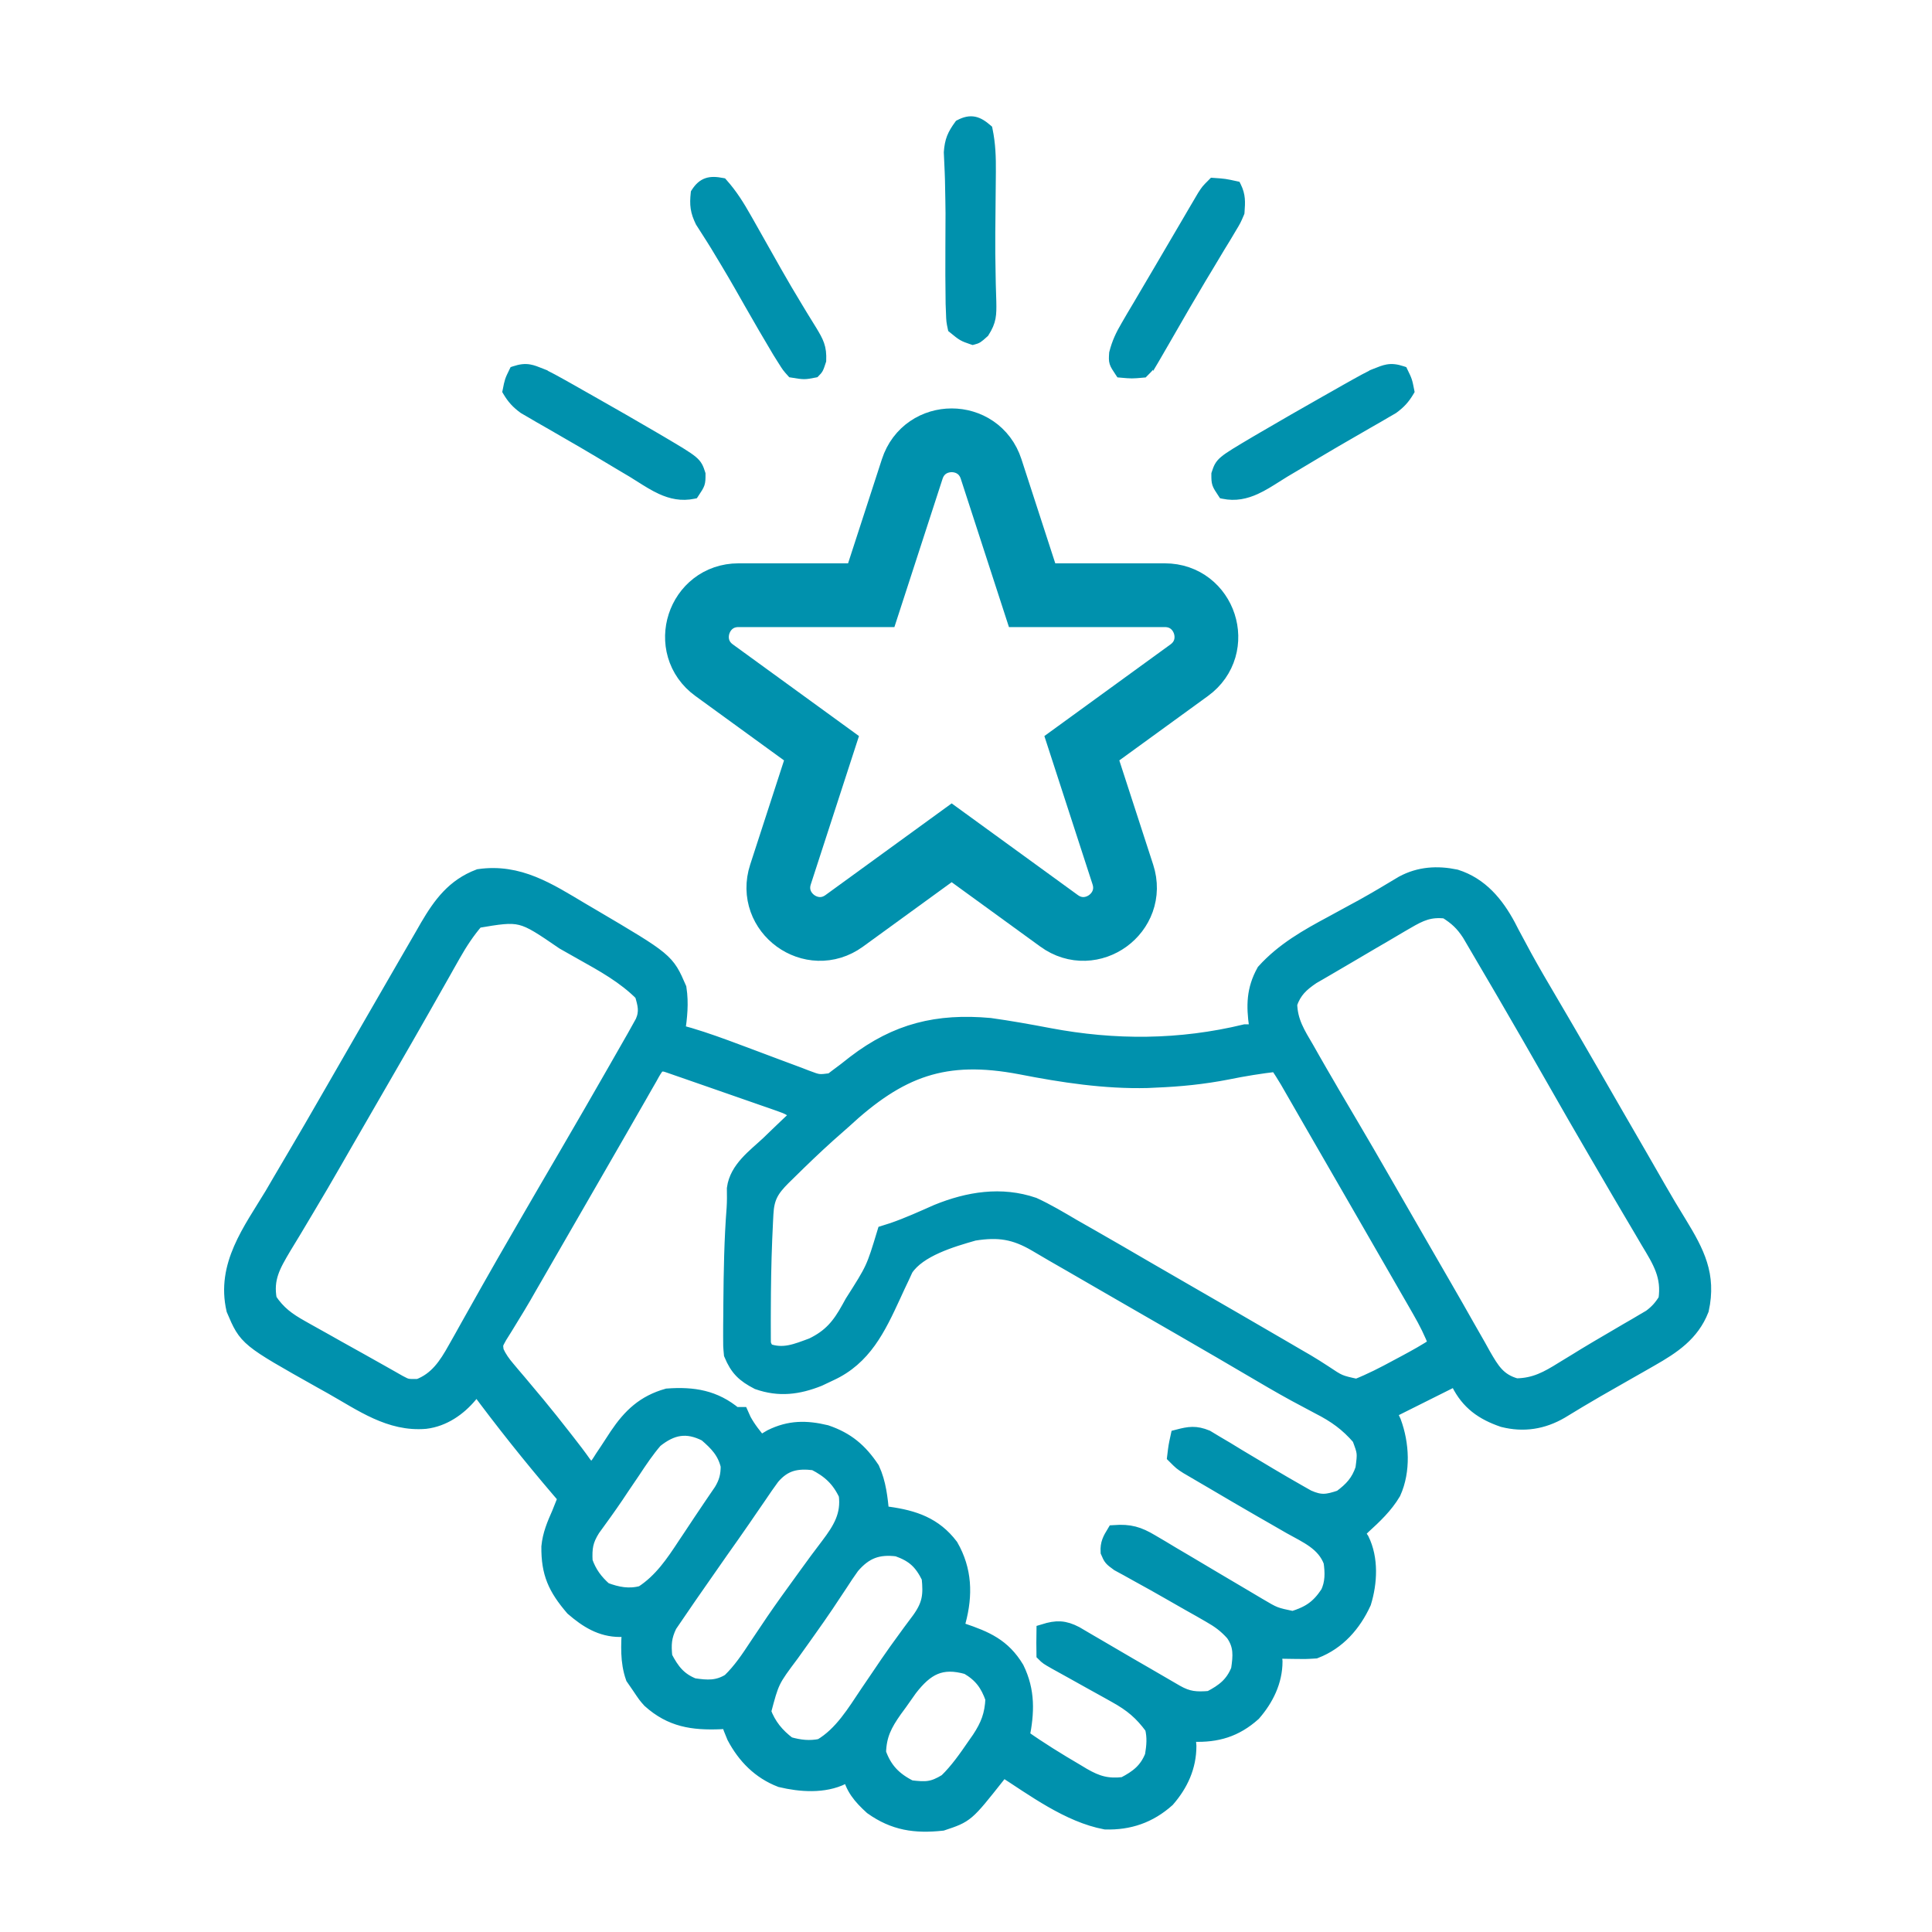 <?xml version="1.0" encoding="UTF-8"?>
<svg xmlns="http://www.w3.org/2000/svg" width="100" height="100" viewBox="0 0 100 100" fill="none">
  <mask id="path-1-outside-1_3289_18251" maskUnits="userSpaceOnUse" x="11" y="44.291" width="78" height="51" fill="black">
    <rect fill="white" x="11" y="44.291" width="78" height="51"></rect>
    <path d="M30.099 47.115C30.265 47.213 30.432 47.31 30.603 47.411C34.506 49.712 34.506 49.712 35.134 51.16C35.253 51.941 35.171 52.641 35.062 53.419C35.272 53.477 35.481 53.536 35.698 53.596C36.529 53.845 37.339 54.139 38.151 54.444C38.279 54.492 38.408 54.539 38.541 54.589C39.08 54.79 39.619 54.991 40.157 55.196C40.554 55.346 40.951 55.493 41.349 55.64C41.47 55.688 41.592 55.735 41.717 55.783C42.368 56.029 42.368 56.029 43.04 55.942C43.131 55.872 43.222 55.802 43.316 55.73C43.461 55.622 43.606 55.513 43.755 55.402C43.917 55.275 44.078 55.149 44.244 55.018C46.418 53.355 48.526 52.846 51.239 53.089C52.26 53.232 53.274 53.413 54.286 53.606C57.694 54.252 61.071 54.234 64.446 53.419C64.664 53.419 64.882 53.419 65.106 53.419C65.08 53.266 65.08 53.266 65.052 53.11C64.903 52.054 64.912 51.228 65.436 50.282C66.429 49.184 67.663 48.487 68.954 47.796C69.305 47.605 69.655 47.414 70.005 47.223C70.262 47.083 70.262 47.083 70.525 46.941C71.228 46.551 71.918 46.139 72.606 45.724C73.473 45.257 74.39 45.201 75.349 45.4C76.628 45.805 77.441 46.785 78.058 47.937C78.118 48.054 78.178 48.171 78.24 48.291C78.382 48.556 78.524 48.821 78.667 49.085C78.743 49.225 78.818 49.366 78.896 49.511C79.328 50.3 79.786 51.075 80.242 51.851C80.44 52.19 80.639 52.529 80.838 52.868C80.938 53.04 81.039 53.212 81.142 53.389C81.971 54.809 82.789 56.234 83.609 57.659C84.037 58.401 84.467 59.142 84.896 59.884C85.208 60.424 85.518 60.964 85.827 61.505C86.183 62.126 86.547 62.739 86.924 63.347C87.823 64.823 88.445 66.003 88.052 67.781C87.562 69.034 86.578 69.684 85.44 70.333C85.256 70.438 85.073 70.543 84.883 70.652C84.691 70.761 84.499 70.87 84.307 70.979C83.931 71.194 83.556 71.408 83.18 71.623C82.999 71.726 82.819 71.829 82.632 71.936C82.014 72.293 81.402 72.661 80.793 73.034C79.847 73.584 78.86 73.739 77.798 73.47C76.747 73.108 76.014 72.594 75.506 71.578C75.506 71.469 75.506 71.36 75.506 71.247C75.327 71.337 75.148 71.427 74.963 71.519C73.933 72.034 72.904 72.549 71.874 73.063C71.956 73.237 72.038 73.411 72.122 73.59C72.546 74.732 72.62 76.125 72.112 77.252C71.705 77.94 71.14 78.472 70.554 79.006C70.445 79.115 70.336 79.224 70.224 79.336C70.305 79.455 70.387 79.575 70.471 79.697C70.956 80.683 70.89 81.917 70.574 82.944C70.058 84.069 69.252 84.991 68.078 85.444C67.543 85.476 67.543 85.476 66.963 85.465C66.77 85.462 66.577 85.459 66.378 85.456C66.23 85.452 66.083 85.448 65.931 85.444C65.948 85.628 65.966 85.812 65.983 86.001C65.981 87.017 65.531 87.925 64.871 88.686C63.934 89.523 62.98 89.796 61.759 89.754C61.618 89.745 61.618 89.745 61.474 89.736C61.491 89.947 61.508 90.158 61.526 90.376C61.524 91.437 61.108 92.344 60.414 93.143C59.491 93.969 58.44 94.329 57.218 94.293C55.314 93.935 53.504 92.585 51.9 91.552C51.806 91.674 51.712 91.795 51.615 91.92C50.017 93.941 50.017 93.941 48.763 94.358C47.373 94.507 46.284 94.352 45.132 93.533C44.537 92.99 44.132 92.519 43.976 91.717C43.857 91.799 43.738 91.881 43.615 91.965C42.649 92.443 41.433 92.354 40.411 92.11C39.327 91.692 38.558 90.911 38.017 89.889C37.901 89.623 37.8 89.35 37.703 89.076C37.567 89.085 37.431 89.095 37.292 89.105C35.852 89.163 34.738 88.998 33.639 88.01C33.421 87.766 33.421 87.766 33.081 87.26C32.982 87.117 32.883 86.974 32.782 86.827C32.487 85.988 32.547 85.168 32.586 84.289C32.422 84.302 32.259 84.316 32.09 84.33C31.113 84.328 30.378 83.86 29.655 83.236C28.756 82.187 28.408 81.418 28.421 80.058C28.481 79.436 28.703 78.912 28.954 78.346C29.065 78.071 29.175 77.796 29.284 77.52C29.174 77.392 29.064 77.264 28.951 77.132C27.457 75.385 26.029 73.591 24.662 71.743C24.549 71.892 24.437 72.042 24.321 72.197C23.739 72.897 22.944 73.447 22.021 73.558C20.181 73.715 18.727 72.652 17.171 71.774C16.909 71.627 16.909 71.627 16.641 71.478C12.762 69.299 12.762 69.299 12.116 67.781C11.589 65.492 12.967 63.709 14.097 61.838C14.235 61.603 14.372 61.368 14.509 61.132C14.769 60.685 15.031 60.241 15.295 59.797C15.85 58.862 16.392 57.92 16.934 56.978C17.039 56.796 17.144 56.614 17.253 56.426C17.788 55.497 18.323 54.567 18.858 53.638C19.37 52.747 19.884 51.857 20.399 50.968C20.601 50.619 20.802 50.27 21.004 49.92C21.293 49.418 21.584 48.916 21.876 48.415C21.962 48.265 22.048 48.115 22.136 47.961C22.81 46.811 23.501 45.873 24.796 45.382C26.851 45.088 28.382 46.092 30.099 47.115ZM24.662 47.641C24.183 48.197 23.806 48.77 23.446 49.407C23.342 49.591 23.238 49.775 23.13 49.964C23.076 50.061 23.021 50.158 22.965 50.259C22.731 50.673 22.496 51.087 22.261 51.501C22.14 51.715 22.018 51.929 21.897 52.143C21.308 53.184 20.71 54.22 20.112 55.255C20.011 55.431 19.909 55.606 19.805 55.787C19.6 56.141 19.396 56.496 19.191 56.85C18.882 57.384 18.574 57.918 18.266 58.453C18.163 58.63 18.061 58.807 17.955 58.99C17.75 59.346 17.546 59.701 17.342 60.057C16.861 60.893 16.378 61.727 15.88 62.554C15.646 62.943 15.415 63.333 15.183 63.723C15.02 63.997 14.853 64.269 14.686 64.541C14.121 65.496 13.725 66.168 13.932 67.286C14.392 67.976 14.885 68.332 15.604 68.734C15.701 68.79 15.799 68.845 15.899 68.901C16.209 69.076 16.52 69.249 16.831 69.421C17.035 69.536 17.24 69.651 17.444 69.767C17.843 69.991 18.243 70.215 18.644 70.436C19.012 70.64 19.38 70.847 19.746 71.055C19.906 71.145 20.066 71.236 20.231 71.329C20.371 71.408 20.51 71.488 20.654 71.57C21.058 71.784 21.058 71.784 21.67 71.774C22.617 71.414 23.102 70.671 23.582 69.811C23.738 69.536 23.738 69.536 23.897 69.254C24.007 69.055 24.118 68.857 24.229 68.658C24.345 68.45 24.462 68.243 24.579 68.036C24.82 67.61 25.06 67.183 25.299 66.756C25.829 65.814 26.37 64.878 26.911 63.943C27.013 63.766 27.115 63.59 27.22 63.408C27.901 62.229 28.587 61.053 29.274 59.878C30.152 58.376 31.02 56.869 31.884 55.359C31.942 55.258 32 55.156 32.059 55.052C32.224 54.765 32.388 54.478 32.552 54.19C32.646 54.025 32.74 53.86 32.838 53.69C32.918 53.546 32.998 53.402 33.081 53.254C33.179 53.079 33.179 53.079 33.278 52.9C33.513 52.357 33.409 51.995 33.246 51.438C32.33 50.514 31.227 49.911 30.101 49.281C29.79 49.107 29.48 48.931 29.171 48.755C26.976 47.25 26.976 47.25 24.662 47.641ZM72.805 47.689C72.708 47.745 72.611 47.801 72.511 47.859C72.201 48.039 71.893 48.222 71.585 48.405C71.381 48.524 71.177 48.643 70.973 48.761C70.576 48.993 70.179 49.226 69.784 49.461C69.438 49.666 69.09 49.87 68.741 50.072C68.596 50.156 68.451 50.24 68.302 50.328C68.115 50.435 68.115 50.435 67.925 50.545C67.34 50.942 66.978 51.277 66.743 51.95C66.763 52.889 67.166 53.509 67.634 54.306C67.725 54.468 67.817 54.629 67.911 54.795C68.183 55.274 68.46 55.75 68.738 56.225C68.809 56.349 68.881 56.472 68.954 56.599C69.278 57.156 69.606 57.712 69.936 58.266C70.491 59.201 71.032 60.143 71.575 61.085C71.733 61.358 71.733 61.358 71.893 61.637C72.429 62.566 72.964 63.496 73.499 64.426C73.91 65.142 74.324 65.857 74.738 66.572C75.143 67.27 75.542 67.972 75.939 68.675C76.128 69.006 76.317 69.338 76.507 69.669C76.591 69.821 76.676 69.974 76.763 70.131C77.22 70.923 77.549 71.488 78.477 71.743C79.452 71.73 80.101 71.367 80.902 70.866C81.147 70.716 81.392 70.567 81.638 70.418C81.767 70.338 81.895 70.259 82.028 70.177C82.462 69.913 82.9 69.656 83.339 69.4C83.637 69.225 83.936 69.05 84.234 68.874C84.377 68.792 84.519 68.71 84.666 68.625C84.799 68.546 84.932 68.467 85.069 68.386C85.187 68.317 85.305 68.248 85.426 68.177C85.785 67.913 86.001 67.663 86.236 67.286C86.423 66.042 85.939 65.277 85.308 64.232C85.211 64.066 85.114 63.901 85.014 63.73C84.81 63.382 84.605 63.034 84.398 62.687C84.01 62.034 83.629 61.378 83.247 60.722C83.058 60.397 82.868 60.072 82.678 59.747C81.929 58.468 81.192 57.183 80.458 55.895C79.605 54.399 78.747 52.905 77.879 51.417C77.741 51.181 77.741 51.181 77.601 50.941C77.344 50.501 77.085 50.061 76.827 49.622C76.738 49.47 76.65 49.319 76.558 49.162C76.472 49.015 76.386 48.868 76.297 48.717C76.22 48.586 76.143 48.455 76.064 48.32C75.713 47.784 75.391 47.487 74.846 47.146C74.004 47.049 73.526 47.266 72.805 47.689ZM43.646 58.041C43.381 58.275 43.116 58.509 42.851 58.743C42.16 59.366 41.491 60.008 40.829 60.662C40.687 60.8 40.687 60.8 40.543 60.942C39.923 61.56 39.676 61.97 39.632 62.836C39.625 62.97 39.618 63.105 39.611 63.243C39.604 63.389 39.598 63.535 39.591 63.685C39.584 63.835 39.577 63.986 39.57 64.141C39.52 65.365 39.501 66.587 39.498 67.812C39.498 67.984 39.497 68.157 39.496 68.335C39.496 68.495 39.497 68.655 39.497 68.82C39.497 68.962 39.497 69.104 39.498 69.251C39.497 69.606 39.497 69.606 39.684 69.927C40.552 70.247 41.223 69.949 42.047 69.646C42.99 69.189 43.454 68.629 43.955 67.719C44.011 67.619 44.066 67.519 44.123 67.416C45.227 65.681 45.227 65.681 45.792 63.819C45.932 63.775 46.072 63.73 46.216 63.685C47.001 63.413 47.751 63.072 48.51 62.736C50.124 62.079 51.825 61.803 53.498 62.376C54.202 62.7 54.864 63.096 55.532 63.489C55.855 63.673 56.178 63.857 56.501 64.041C57.424 64.567 58.342 65.101 59.259 65.636C59.989 66.061 60.722 66.483 61.454 66.905C63.059 67.829 64.662 68.757 66.262 69.689C66.42 69.782 66.579 69.874 66.742 69.969C66.893 70.058 67.045 70.146 67.201 70.237C67.347 70.322 67.493 70.406 67.643 70.493C67.94 70.67 68.233 70.854 68.522 71.044C69.316 71.575 69.316 71.575 70.227 71.773C70.952 71.485 71.633 71.136 72.318 70.763C72.459 70.687 72.6 70.612 72.745 70.535C73.296 70.239 73.829 69.944 74.35 69.597C74.117 68.972 73.83 68.409 73.497 67.83C73.392 67.647 73.287 67.463 73.178 67.273C73.063 67.075 72.949 66.876 72.834 66.677C72.715 66.469 72.595 66.262 72.476 66.054C72.17 65.522 71.863 64.989 71.556 64.457C71.284 63.985 71.013 63.513 70.741 63.041C70.336 62.338 69.93 61.636 69.525 60.933C69.085 60.173 68.647 59.413 68.209 58.652C68.038 58.355 67.867 58.058 67.696 57.762C67.534 57.48 67.372 57.198 67.21 56.916C67.063 56.661 67.063 56.661 66.913 56.401C66.827 56.251 66.741 56.102 66.652 55.947C66.476 55.649 66.289 55.358 66.097 55.07C65.225 55.17 64.377 55.307 63.517 55.483C62.289 55.722 61.075 55.846 59.824 55.895C59.61 55.905 59.61 55.905 59.392 55.916C57.192 55.971 54.991 55.635 52.839 55.214C48.885 54.458 46.56 55.339 43.646 58.041ZM34.071 55.07C33.844 55.379 33.844 55.379 33.621 55.785C33.53 55.942 33.44 56.099 33.347 56.26C33.2 56.519 33.2 56.519 33.05 56.782C32.947 56.961 32.845 57.139 32.739 57.322C32.522 57.701 32.305 58.079 32.088 58.458C31.674 59.183 31.256 59.905 30.838 60.628C30.425 61.342 30.014 62.057 29.602 62.772C29.163 63.533 28.725 64.294 28.286 65.055C28.078 65.415 27.871 65.774 27.664 66.134C27.569 66.299 27.474 66.464 27.375 66.634C27.237 66.876 27.237 66.876 27.096 67.122C26.893 67.47 26.685 67.815 26.473 68.157C26.366 68.333 26.258 68.509 26.148 68.69C26.049 68.848 25.95 69.006 25.848 69.169C25.623 69.572 25.623 69.572 25.675 69.946C25.837 70.3 26.023 70.558 26.275 70.854C26.37 70.967 26.464 71.08 26.562 71.196C26.663 71.315 26.765 71.434 26.87 71.557C27.08 71.808 27.291 72.059 27.501 72.311C27.659 72.499 27.659 72.499 27.82 72.692C28.273 73.238 28.713 73.794 29.15 74.353C29.223 74.447 29.297 74.54 29.372 74.637C29.663 75.009 29.95 75.382 30.221 75.768C30.329 75.9 30.329 75.9 30.44 76.035C30.549 76.035 30.657 76.035 30.77 76.035C30.982 75.782 30.982 75.782 31.189 75.45C31.271 75.327 31.354 75.204 31.439 75.077C31.609 74.819 31.779 74.559 31.947 74.299C32.631 73.284 33.348 72.608 34.545 72.269C35.881 72.171 36.984 72.347 38.033 73.228C38.142 73.228 38.251 73.228 38.363 73.228C38.425 73.366 38.425 73.366 38.487 73.507C38.729 73.955 39.029 74.324 39.354 74.714C39.63 74.551 39.63 74.551 39.911 74.384C40.87 73.911 41.726 73.91 42.757 74.157C43.83 74.522 44.505 75.094 45.132 76.035C45.474 76.782 45.543 77.535 45.627 78.346C45.741 78.358 45.855 78.371 45.972 78.383C47.306 78.57 48.365 78.925 49.204 80.029C49.917 81.271 49.953 82.55 49.589 83.917C49.534 84.04 49.48 84.162 49.424 84.289C49.543 84.327 49.663 84.365 49.786 84.404C51.03 84.824 51.913 85.203 52.612 86.362C53.186 87.532 53.143 88.637 52.89 89.901C53.803 90.548 54.752 91.132 55.717 91.697C55.828 91.763 55.938 91.83 56.052 91.899C56.783 92.32 57.308 92.475 58.173 92.377C58.889 92.006 59.356 91.647 59.658 90.892C59.745 90.374 59.786 89.916 59.658 89.406C59.098 88.643 58.585 88.212 57.747 87.747C57.646 87.69 57.545 87.633 57.441 87.575C57.122 87.396 56.801 87.219 56.481 87.043C56.158 86.864 55.836 86.684 55.513 86.503C55.223 86.341 54.932 86.18 54.641 86.02C54.211 85.774 54.211 85.774 54.046 85.609C54.039 85.224 54.039 84.839 54.046 84.454C54.694 84.254 55.082 84.264 55.673 84.57C55.913 84.707 56.151 84.847 56.388 84.99C56.515 85.064 56.642 85.138 56.773 85.214C57.045 85.371 57.315 85.53 57.585 85.689C58.161 86.03 58.741 86.363 59.32 86.697C59.836 86.995 60.351 87.295 60.866 87.596C61.488 87.952 61.905 87.981 62.63 87.92C63.346 87.549 63.813 87.19 64.116 86.435C64.224 85.702 64.27 85.17 63.834 84.547C63.443 84.11 63.101 83.866 62.594 83.578C62.426 83.482 62.258 83.385 62.086 83.286C61.911 83.188 61.737 83.09 61.557 82.989C61.215 82.793 60.873 82.597 60.53 82.402C59.999 82.098 59.466 81.798 58.928 81.505C58.749 81.405 58.569 81.305 58.384 81.202C58.221 81.114 58.058 81.025 57.889 80.933C57.513 80.657 57.513 80.657 57.366 80.316C57.342 79.906 57.468 79.682 57.678 79.336C58.473 79.282 58.912 79.408 59.593 79.814C59.768 79.917 59.943 80.019 60.122 80.125C60.306 80.236 60.49 80.347 60.68 80.461C60.871 80.574 61.063 80.687 61.255 80.799C61.824 81.135 62.392 81.474 62.96 81.812C63.42 82.085 63.88 82.358 64.341 82.628C64.604 82.782 64.865 82.937 65.126 83.094C65.97 83.594 65.97 83.594 66.922 83.793C67.777 83.523 68.241 83.219 68.738 82.473C68.997 81.954 68.988 81.387 68.903 80.822C68.536 79.852 67.644 79.487 66.788 79.006C66.461 78.818 66.134 78.629 65.807 78.441C65.553 78.296 65.553 78.296 65.295 78.148C64.444 77.66 63.599 77.162 62.754 76.664C62.597 76.573 62.441 76.482 62.281 76.388C62.136 76.303 61.992 76.218 61.843 76.131C61.716 76.056 61.589 75.982 61.457 75.905C61.144 75.704 61.144 75.704 60.814 75.374C60.876 74.859 60.876 74.859 60.979 74.384C61.563 74.232 61.88 74.183 62.447 74.412C62.61 74.51 62.773 74.608 62.941 74.71C63.124 74.817 63.306 74.925 63.494 75.036C63.684 75.152 63.874 75.268 64.064 75.385C64.436 75.607 64.808 75.829 65.18 76.051C65.361 76.159 65.542 76.267 65.728 76.379C66.237 76.68 66.747 76.979 67.262 77.27C67.403 77.349 67.543 77.429 67.688 77.511C68.358 77.811 68.702 77.757 69.398 77.52C69.97 77.098 70.328 76.713 70.554 76.035C70.665 75.189 70.665 75.189 70.376 74.419C69.746 73.687 69.119 73.241 68.263 72.805C67.997 72.663 67.731 72.521 67.465 72.379C67.323 72.303 67.182 72.228 67.036 72.15C66.245 71.719 65.47 71.26 64.693 70.804C64.354 70.605 64.015 70.406 63.676 70.208C63.504 70.107 63.332 70.007 63.155 69.903C61.738 69.076 60.314 68.259 58.892 67.44C58.316 67.108 57.74 66.775 57.165 66.443C56.971 66.331 56.776 66.218 56.582 66.106C56.216 65.895 55.85 65.683 55.484 65.471C55.156 65.282 54.827 65.093 54.498 64.904C54.207 64.737 53.917 64.567 53.629 64.394C52.527 63.747 51.692 63.617 50.414 63.819C49.258 64.149 47.548 64.646 46.87 65.671C46.774 65.881 46.774 65.881 46.675 66.095C46.564 66.329 46.564 66.329 46.451 66.567C46.376 66.729 46.302 66.891 46.225 67.059C45.447 68.745 44.717 70.281 42.965 71.082C42.77 71.174 42.576 71.266 42.376 71.361C41.308 71.785 40.332 71.912 39.23 71.526C38.511 71.153 38.179 70.835 37.868 70.092C37.828 69.663 37.828 69.663 37.83 69.174C37.83 68.902 37.83 68.902 37.831 68.625C37.834 68.335 37.834 68.335 37.837 68.039C37.838 67.84 37.84 67.642 37.841 67.438C37.855 65.8 37.883 64.157 38.01 62.524C38.032 62.188 38.028 61.851 38.023 61.515C38.158 60.503 39.071 59.856 39.777 59.197C39.926 59.053 40.075 58.909 40.228 58.761C40.594 58.408 40.963 58.059 41.335 57.711C40.992 57.369 40.813 57.287 40.366 57.131C40.235 57.085 40.104 57.039 39.969 56.991C39.827 56.942 39.685 56.893 39.54 56.843C39.394 56.792 39.249 56.741 39.099 56.689C38.792 56.582 38.484 56.475 38.177 56.368C37.705 56.205 37.233 56.04 36.762 55.875C36.463 55.771 36.165 55.667 35.867 55.564C35.725 55.514 35.583 55.465 35.437 55.414C35.306 55.368 35.175 55.323 35.04 55.277C34.924 55.237 34.809 55.197 34.69 55.155C34.399 55.054 34.399 55.054 34.071 55.07ZM33.906 74.549C33.475 75.049 33.114 75.587 32.751 76.138C32.558 76.422 32.365 76.706 32.173 76.99C32.079 77.132 31.985 77.273 31.888 77.418C31.495 77.999 31.084 78.566 30.671 79.133C30.293 79.734 30.239 80.11 30.274 80.822C30.486 81.43 30.811 81.868 31.296 82.297C31.949 82.544 32.565 82.663 33.246 82.473C34.233 81.833 34.85 80.913 35.485 79.945C35.618 79.746 35.618 79.746 35.754 79.543C35.932 79.277 36.108 79.011 36.284 78.744C36.464 78.473 36.645 78.203 36.829 77.934C36.918 77.803 37.007 77.672 37.099 77.537C37.179 77.419 37.26 77.302 37.343 77.181C37.611 76.739 37.703 76.386 37.703 75.87C37.522 75.127 37.12 74.711 36.547 74.219C35.548 73.707 34.767 73.858 33.906 74.549ZM39.965 76.45C39.728 76.771 39.504 77.097 39.282 77.428C39.107 77.681 38.933 77.935 38.758 78.189C38.667 78.322 38.576 78.455 38.482 78.593C38.097 79.154 37.703 79.71 37.309 80.266C36.921 80.817 36.536 81.37 36.153 81.924C35.983 82.17 35.812 82.415 35.641 82.66C35.424 82.971 35.212 83.283 35 83.597C34.824 83.854 34.824 83.854 34.645 84.117C34.354 84.717 34.335 85.114 34.401 85.774C34.773 86.49 35.132 86.958 35.887 87.26C36.603 87.366 37.141 87.403 37.77 87.014C38.343 86.46 38.752 85.84 39.189 85.176C39.378 84.894 39.568 84.611 39.758 84.329C39.854 84.186 39.951 84.042 40.05 83.894C40.514 83.215 40.996 82.549 41.479 81.885C41.569 81.761 41.658 81.636 41.751 81.509C42.12 80.998 42.491 80.491 42.876 79.991C43.506 79.158 43.952 78.434 43.811 77.355C43.434 76.555 42.946 76.105 42.16 75.704C41.235 75.591 40.589 75.721 39.965 76.45ZM44.094 81.071C43.88 81.367 43.679 81.67 43.481 81.978C43.324 82.213 43.168 82.449 43.011 82.684C42.886 82.872 42.886 82.872 42.759 83.064C42.473 83.489 42.179 83.907 41.882 84.325C41.779 84.47 41.676 84.615 41.571 84.764C41.37 85.046 41.169 85.327 40.967 85.609C39.935 86.988 39.935 86.988 39.509 88.601C39.775 89.321 40.198 89.83 40.809 90.293C41.386 90.458 41.904 90.518 42.49 90.397C43.574 89.76 44.242 88.627 44.925 87.611C45.157 87.27 45.388 86.93 45.619 86.59C45.732 86.424 45.844 86.257 45.961 86.085C46.254 85.657 46.555 85.237 46.862 84.819C46.947 84.702 47.032 84.585 47.12 84.464C47.275 84.251 47.432 84.04 47.592 83.831C48.145 83.058 48.196 82.563 48.103 81.647C47.707 80.84 47.3 80.461 46.452 80.162C45.44 80.035 44.77 80.28 44.094 81.071ZM47.084 87.403C46.909 87.646 46.736 87.891 46.566 88.137C46.477 88.258 46.388 88.379 46.297 88.504C45.78 89.239 45.483 89.801 45.462 90.727C45.774 91.611 46.277 92.125 47.112 92.543C47.934 92.64 48.276 92.639 48.99 92.202C49.569 91.642 50.021 90.985 50.476 90.324C50.549 90.22 50.622 90.115 50.697 90.008C51.152 89.318 51.368 88.766 51.405 87.92C51.133 87.15 50.79 86.684 50.084 86.27C48.708 85.875 47.933 86.306 47.084 87.403Z"></path>
  </mask>
  <path d="M30.099 47.115C30.265 47.213 30.432 47.31 30.603 47.411C34.506 49.712 34.506 49.712 35.134 51.16C35.253 51.941 35.171 52.641 35.062 53.419C35.272 53.477 35.481 53.536 35.698 53.596C36.529 53.845 37.339 54.139 38.151 54.444C38.279 54.492 38.408 54.539 38.541 54.589C39.08 54.79 39.619 54.991 40.157 55.196C40.554 55.346 40.951 55.493 41.349 55.64C41.47 55.688 41.592 55.735 41.717 55.783C42.368 56.029 42.368 56.029 43.04 55.942C43.131 55.872 43.222 55.802 43.316 55.73C43.461 55.622 43.606 55.513 43.755 55.402C43.917 55.275 44.078 55.149 44.244 55.018C46.418 53.355 48.526 52.846 51.239 53.089C52.26 53.232 53.274 53.413 54.286 53.606C57.694 54.252 61.071 54.234 64.446 53.419C64.664 53.419 64.882 53.419 65.106 53.419C65.08 53.266 65.08 53.266 65.052 53.11C64.903 52.054 64.912 51.228 65.436 50.282C66.429 49.184 67.663 48.487 68.954 47.796C69.305 47.605 69.655 47.414 70.005 47.223C70.262 47.083 70.262 47.083 70.525 46.941C71.228 46.551 71.918 46.139 72.606 45.724C73.473 45.257 74.39 45.201 75.349 45.4C76.628 45.805 77.441 46.785 78.058 47.937C78.118 48.054 78.178 48.171 78.24 48.291C78.382 48.556 78.524 48.821 78.667 49.085C78.743 49.225 78.818 49.366 78.896 49.511C79.328 50.3 79.786 51.075 80.242 51.851C80.44 52.19 80.639 52.529 80.838 52.868C80.938 53.04 81.039 53.212 81.142 53.389C81.971 54.809 82.789 56.234 83.609 57.659C84.037 58.401 84.467 59.142 84.896 59.884C85.208 60.424 85.518 60.964 85.827 61.505C86.183 62.126 86.547 62.739 86.924 63.347C87.823 64.823 88.445 66.003 88.052 67.781C87.562 69.034 86.578 69.684 85.44 70.333C85.256 70.438 85.073 70.543 84.883 70.652C84.691 70.761 84.499 70.87 84.307 70.979C83.931 71.194 83.556 71.408 83.18 71.623C82.999 71.726 82.819 71.829 82.632 71.936C82.014 72.293 81.402 72.661 80.793 73.034C79.847 73.584 78.86 73.739 77.798 73.47C76.747 73.108 76.014 72.594 75.506 71.578C75.506 71.469 75.506 71.36 75.506 71.247C75.327 71.337 75.148 71.427 74.963 71.519C73.933 72.034 72.904 72.549 71.874 73.063C71.956 73.237 72.038 73.411 72.122 73.59C72.546 74.732 72.62 76.125 72.112 77.252C71.705 77.94 71.14 78.472 70.554 79.006C70.445 79.115 70.336 79.224 70.224 79.336C70.305 79.455 70.387 79.575 70.471 79.697C70.956 80.683 70.89 81.917 70.574 82.944C70.058 84.069 69.252 84.991 68.078 85.444C67.543 85.476 67.543 85.476 66.963 85.465C66.77 85.462 66.577 85.459 66.378 85.456C66.23 85.452 66.083 85.448 65.931 85.444C65.948 85.628 65.966 85.812 65.983 86.001C65.981 87.017 65.531 87.925 64.871 88.686C63.934 89.523 62.98 89.796 61.759 89.754C61.618 89.745 61.618 89.745 61.474 89.736C61.491 89.947 61.508 90.158 61.526 90.376C61.524 91.437 61.108 92.344 60.414 93.143C59.491 93.969 58.44 94.329 57.218 94.293C55.314 93.935 53.504 92.585 51.9 91.552C51.806 91.674 51.712 91.795 51.615 91.92C50.017 93.941 50.017 93.941 48.763 94.358C47.373 94.507 46.284 94.352 45.132 93.533C44.537 92.99 44.132 92.519 43.976 91.717C43.857 91.799 43.738 91.881 43.615 91.965C42.649 92.443 41.433 92.354 40.411 92.11C39.327 91.692 38.558 90.911 38.017 89.889C37.901 89.623 37.8 89.35 37.703 89.076C37.567 89.085 37.431 89.095 37.292 89.105C35.852 89.163 34.738 88.998 33.639 88.01C33.421 87.766 33.421 87.766 33.081 87.26C32.982 87.117 32.883 86.974 32.782 86.827C32.487 85.988 32.547 85.168 32.586 84.289C32.422 84.302 32.259 84.316 32.09 84.33C31.113 84.328 30.378 83.86 29.655 83.236C28.756 82.187 28.408 81.418 28.421 80.058C28.481 79.436 28.703 78.912 28.954 78.346C29.065 78.071 29.175 77.796 29.284 77.52C29.174 77.392 29.064 77.264 28.951 77.132C27.457 75.385 26.029 73.591 24.662 71.743C24.549 71.892 24.437 72.042 24.321 72.197C23.739 72.897 22.944 73.447 22.021 73.558C20.181 73.715 18.727 72.652 17.171 71.774C16.909 71.627 16.909 71.627 16.641 71.478C12.762 69.299 12.762 69.299 12.116 67.781C11.589 65.492 12.967 63.709 14.097 61.838C14.235 61.603 14.372 61.368 14.509 61.132C14.769 60.685 15.031 60.241 15.295 59.797C15.85 58.862 16.392 57.92 16.934 56.978C17.039 56.796 17.144 56.614 17.253 56.426C17.788 55.497 18.323 54.567 18.858 53.638C19.37 52.747 19.884 51.857 20.399 50.968C20.601 50.619 20.802 50.27 21.004 49.92C21.293 49.418 21.584 48.916 21.876 48.415C21.962 48.265 22.048 48.115 22.136 47.961C22.81 46.811 23.501 45.873 24.796 45.382C26.851 45.088 28.382 46.092 30.099 47.115ZM24.662 47.641C24.183 48.197 23.806 48.77 23.446 49.407C23.342 49.591 23.238 49.775 23.13 49.964C23.076 50.061 23.021 50.158 22.965 50.259C22.731 50.673 22.496 51.087 22.261 51.501C22.14 51.715 22.018 51.929 21.897 52.143C21.308 53.184 20.71 54.22 20.112 55.255C20.011 55.431 19.909 55.606 19.805 55.787C19.6 56.141 19.396 56.496 19.191 56.85C18.882 57.384 18.574 57.918 18.266 58.453C18.163 58.63 18.061 58.807 17.955 58.99C17.75 59.346 17.546 59.701 17.342 60.057C16.861 60.893 16.378 61.727 15.88 62.554C15.646 62.943 15.415 63.333 15.183 63.723C15.02 63.997 14.853 64.269 14.686 64.541C14.121 65.496 13.725 66.168 13.932 67.286C14.392 67.976 14.885 68.332 15.604 68.734C15.701 68.79 15.799 68.845 15.899 68.901C16.209 69.076 16.52 69.249 16.831 69.421C17.035 69.536 17.24 69.651 17.444 69.767C17.843 69.991 18.243 70.215 18.644 70.436C19.012 70.64 19.38 70.847 19.746 71.055C19.906 71.145 20.066 71.236 20.231 71.329C20.371 71.408 20.51 71.488 20.654 71.57C21.058 71.784 21.058 71.784 21.67 71.774C22.617 71.414 23.102 70.671 23.582 69.811C23.738 69.536 23.738 69.536 23.897 69.254C24.007 69.055 24.118 68.857 24.229 68.658C24.345 68.45 24.462 68.243 24.579 68.036C24.82 67.61 25.06 67.183 25.299 66.756C25.829 65.814 26.37 64.878 26.911 63.943C27.013 63.766 27.115 63.59 27.22 63.408C27.901 62.229 28.587 61.053 29.274 59.878C30.152 58.376 31.02 56.869 31.884 55.359C31.942 55.258 32 55.156 32.059 55.052C32.224 54.765 32.388 54.478 32.552 54.19C32.646 54.025 32.74 53.86 32.838 53.69C32.918 53.546 32.998 53.402 33.081 53.254C33.179 53.079 33.179 53.079 33.278 52.9C33.513 52.357 33.409 51.995 33.246 51.438C32.33 50.514 31.227 49.911 30.101 49.281C29.79 49.107 29.48 48.931 29.171 48.755C26.976 47.25 26.976 47.25 24.662 47.641ZM72.805 47.689C72.708 47.745 72.611 47.801 72.511 47.859C72.201 48.039 71.893 48.222 71.585 48.405C71.381 48.524 71.177 48.643 70.973 48.761C70.576 48.993 70.179 49.226 69.784 49.461C69.438 49.666 69.09 49.87 68.741 50.072C68.596 50.156 68.451 50.24 68.302 50.328C68.115 50.435 68.115 50.435 67.925 50.545C67.34 50.942 66.978 51.277 66.743 51.95C66.763 52.889 67.166 53.509 67.634 54.306C67.725 54.468 67.817 54.629 67.911 54.795C68.183 55.274 68.46 55.75 68.738 56.225C68.809 56.349 68.881 56.472 68.954 56.599C69.278 57.156 69.606 57.712 69.936 58.266C70.491 59.201 71.032 60.143 71.575 61.085C71.733 61.358 71.733 61.358 71.893 61.637C72.429 62.566 72.964 63.496 73.499 64.426C73.91 65.142 74.324 65.857 74.738 66.572C75.143 67.27 75.542 67.972 75.939 68.675C76.128 69.006 76.317 69.338 76.507 69.669C76.591 69.821 76.676 69.974 76.763 70.131C77.22 70.923 77.549 71.488 78.477 71.743C79.452 71.73 80.101 71.367 80.902 70.866C81.147 70.716 81.392 70.567 81.638 70.418C81.767 70.338 81.895 70.259 82.028 70.177C82.462 69.913 82.9 69.656 83.339 69.4C83.637 69.225 83.936 69.05 84.234 68.874C84.377 68.792 84.519 68.71 84.666 68.625C84.799 68.546 84.932 68.467 85.069 68.386C85.187 68.317 85.305 68.248 85.426 68.177C85.785 67.913 86.001 67.663 86.236 67.286C86.423 66.042 85.939 65.277 85.308 64.232C85.211 64.066 85.114 63.901 85.014 63.73C84.81 63.382 84.605 63.034 84.398 62.687C84.01 62.034 83.629 61.378 83.247 60.722C83.058 60.397 82.868 60.072 82.678 59.747C81.929 58.468 81.192 57.183 80.458 55.895C79.605 54.399 78.747 52.905 77.879 51.417C77.741 51.181 77.741 51.181 77.601 50.941C77.344 50.501 77.085 50.061 76.827 49.622C76.738 49.47 76.65 49.319 76.558 49.162C76.472 49.015 76.386 48.868 76.297 48.717C76.22 48.586 76.143 48.455 76.064 48.32C75.713 47.784 75.391 47.487 74.846 47.146C74.004 47.049 73.526 47.266 72.805 47.689ZM43.646 58.041C43.381 58.275 43.116 58.509 42.851 58.743C42.16 59.366 41.491 60.008 40.829 60.662C40.687 60.8 40.687 60.8 40.543 60.942C39.923 61.56 39.676 61.97 39.632 62.836C39.625 62.97 39.618 63.105 39.611 63.243C39.604 63.389 39.598 63.535 39.591 63.685C39.584 63.835 39.577 63.986 39.57 64.141C39.52 65.365 39.501 66.587 39.498 67.812C39.498 67.984 39.497 68.157 39.496 68.335C39.496 68.495 39.497 68.655 39.497 68.82C39.497 68.962 39.497 69.104 39.498 69.251C39.497 69.606 39.497 69.606 39.684 69.927C40.552 70.247 41.223 69.949 42.047 69.646C42.99 69.189 43.454 68.629 43.955 67.719C44.011 67.619 44.066 67.519 44.123 67.416C45.227 65.681 45.227 65.681 45.792 63.819C45.932 63.775 46.072 63.73 46.216 63.685C47.001 63.413 47.751 63.072 48.51 62.736C50.124 62.079 51.825 61.803 53.498 62.376C54.202 62.7 54.864 63.096 55.532 63.489C55.855 63.673 56.178 63.857 56.501 64.041C57.424 64.567 58.342 65.101 59.259 65.636C59.989 66.061 60.722 66.483 61.454 66.905C63.059 67.829 64.662 68.757 66.262 69.689C66.42 69.782 66.579 69.874 66.742 69.969C66.893 70.058 67.045 70.146 67.201 70.237C67.347 70.322 67.493 70.406 67.643 70.493C67.94 70.67 68.233 70.854 68.522 71.044C69.316 71.575 69.316 71.575 70.227 71.773C70.952 71.485 71.633 71.136 72.318 70.763C72.459 70.687 72.6 70.612 72.745 70.535C73.296 70.239 73.829 69.944 74.35 69.597C74.117 68.972 73.83 68.409 73.497 67.83C73.392 67.647 73.287 67.463 73.178 67.273C73.063 67.075 72.949 66.876 72.834 66.677C72.715 66.469 72.595 66.262 72.476 66.054C72.17 65.522 71.863 64.989 71.556 64.457C71.284 63.985 71.013 63.513 70.741 63.041C70.336 62.338 69.93 61.636 69.525 60.933C69.085 60.173 68.647 59.413 68.209 58.652C68.038 58.355 67.867 58.058 67.696 57.762C67.534 57.48 67.372 57.198 67.21 56.916C67.063 56.661 67.063 56.661 66.913 56.401C66.827 56.251 66.741 56.102 66.652 55.947C66.476 55.649 66.289 55.358 66.097 55.07C65.225 55.17 64.377 55.307 63.517 55.483C62.289 55.722 61.075 55.846 59.824 55.895C59.61 55.905 59.61 55.905 59.392 55.916C57.192 55.971 54.991 55.635 52.839 55.214C48.885 54.458 46.56 55.339 43.646 58.041ZM34.071 55.07C33.844 55.379 33.844 55.379 33.621 55.785C33.53 55.942 33.44 56.099 33.347 56.26C33.2 56.519 33.2 56.519 33.05 56.782C32.947 56.961 32.845 57.139 32.739 57.322C32.522 57.701 32.305 58.079 32.088 58.458C31.674 59.183 31.256 59.905 30.838 60.628C30.425 61.342 30.014 62.057 29.602 62.772C29.163 63.533 28.725 64.294 28.286 65.055C28.078 65.415 27.871 65.774 27.664 66.134C27.569 66.299 27.474 66.464 27.375 66.634C27.237 66.876 27.237 66.876 27.096 67.122C26.893 67.47 26.685 67.815 26.473 68.157C26.366 68.333 26.258 68.509 26.148 68.69C26.049 68.848 25.95 69.006 25.848 69.169C25.623 69.572 25.623 69.572 25.675 69.946C25.837 70.3 26.023 70.558 26.275 70.854C26.37 70.967 26.464 71.08 26.562 71.196C26.663 71.315 26.765 71.434 26.87 71.557C27.08 71.808 27.291 72.059 27.501 72.311C27.659 72.499 27.659 72.499 27.82 72.692C28.273 73.238 28.713 73.794 29.15 74.353C29.223 74.447 29.297 74.54 29.372 74.637C29.663 75.009 29.95 75.382 30.221 75.768C30.329 75.9 30.329 75.9 30.44 76.035C30.549 76.035 30.657 76.035 30.77 76.035C30.982 75.782 30.982 75.782 31.189 75.45C31.271 75.327 31.354 75.204 31.439 75.077C31.609 74.819 31.779 74.559 31.947 74.299C32.631 73.284 33.348 72.608 34.545 72.269C35.881 72.171 36.984 72.347 38.033 73.228C38.142 73.228 38.251 73.228 38.363 73.228C38.425 73.366 38.425 73.366 38.487 73.507C38.729 73.955 39.029 74.324 39.354 74.714C39.63 74.551 39.63 74.551 39.911 74.384C40.87 73.911 41.726 73.91 42.757 74.157C43.83 74.522 44.505 75.094 45.132 76.035C45.474 76.782 45.543 77.535 45.627 78.346C45.741 78.358 45.855 78.371 45.972 78.383C47.306 78.57 48.365 78.925 49.204 80.029C49.917 81.271 49.953 82.55 49.589 83.917C49.534 84.04 49.48 84.162 49.424 84.289C49.543 84.327 49.663 84.365 49.786 84.404C51.03 84.824 51.913 85.203 52.612 86.362C53.186 87.532 53.143 88.637 52.89 89.901C53.803 90.548 54.752 91.132 55.717 91.697C55.828 91.763 55.938 91.83 56.052 91.899C56.783 92.32 57.308 92.475 58.173 92.377C58.889 92.006 59.356 91.647 59.658 90.892C59.745 90.374 59.786 89.916 59.658 89.406C59.098 88.643 58.585 88.212 57.747 87.747C57.646 87.69 57.545 87.633 57.441 87.575C57.122 87.396 56.801 87.219 56.481 87.043C56.158 86.864 55.836 86.684 55.513 86.503C55.223 86.341 54.932 86.18 54.641 86.02C54.211 85.774 54.211 85.774 54.046 85.609C54.039 85.224 54.039 84.839 54.046 84.454C54.694 84.254 55.082 84.264 55.673 84.57C55.913 84.707 56.151 84.847 56.388 84.99C56.515 85.064 56.642 85.138 56.773 85.214C57.045 85.371 57.315 85.53 57.585 85.689C58.161 86.03 58.741 86.363 59.32 86.697C59.836 86.995 60.351 87.295 60.866 87.596C61.488 87.952 61.905 87.981 62.63 87.92C63.346 87.549 63.813 87.19 64.116 86.435C64.224 85.702 64.27 85.17 63.834 84.547C63.443 84.11 63.101 83.866 62.594 83.578C62.426 83.482 62.258 83.385 62.086 83.286C61.911 83.188 61.737 83.09 61.557 82.989C61.215 82.793 60.873 82.597 60.53 82.402C59.999 82.098 59.466 81.798 58.928 81.505C58.749 81.405 58.569 81.305 58.384 81.202C58.221 81.114 58.058 81.025 57.889 80.933C57.513 80.657 57.513 80.657 57.366 80.316C57.342 79.906 57.468 79.682 57.678 79.336C58.473 79.282 58.912 79.408 59.593 79.814C59.768 79.917 59.943 80.019 60.122 80.125C60.306 80.236 60.49 80.347 60.68 80.461C60.871 80.574 61.063 80.687 61.255 80.799C61.824 81.135 62.392 81.474 62.96 81.812C63.42 82.085 63.88 82.358 64.341 82.628C64.604 82.782 64.865 82.937 65.126 83.094C65.97 83.594 65.97 83.594 66.922 83.793C67.777 83.523 68.241 83.219 68.738 82.473C68.997 81.954 68.988 81.387 68.903 80.822C68.536 79.852 67.644 79.487 66.788 79.006C66.461 78.818 66.134 78.629 65.807 78.441C65.553 78.296 65.553 78.296 65.295 78.148C64.444 77.66 63.599 77.162 62.754 76.664C62.597 76.573 62.441 76.482 62.281 76.388C62.136 76.303 61.992 76.218 61.843 76.131C61.716 76.056 61.589 75.982 61.457 75.905C61.144 75.704 61.144 75.704 60.814 75.374C60.876 74.859 60.876 74.859 60.979 74.384C61.563 74.232 61.88 74.183 62.447 74.412C62.61 74.51 62.773 74.608 62.941 74.71C63.124 74.817 63.306 74.925 63.494 75.036C63.684 75.152 63.874 75.268 64.064 75.385C64.436 75.607 64.808 75.829 65.18 76.051C65.361 76.159 65.542 76.267 65.728 76.379C66.237 76.68 66.747 76.979 67.262 77.27C67.403 77.349 67.543 77.429 67.688 77.511C68.358 77.811 68.702 77.757 69.398 77.52C69.97 77.098 70.328 76.713 70.554 76.035C70.665 75.189 70.665 75.189 70.376 74.419C69.746 73.687 69.119 73.241 68.263 72.805C67.997 72.663 67.731 72.521 67.465 72.379C67.323 72.303 67.182 72.228 67.036 72.15C66.245 71.719 65.47 71.26 64.693 70.804C64.354 70.605 64.015 70.406 63.676 70.208C63.504 70.107 63.332 70.007 63.155 69.903C61.738 69.076 60.314 68.259 58.892 67.44C58.316 67.108 57.74 66.775 57.165 66.443C56.971 66.331 56.776 66.218 56.582 66.106C56.216 65.895 55.85 65.683 55.484 65.471C55.156 65.282 54.827 65.093 54.498 64.904C54.207 64.737 53.917 64.567 53.629 64.394C52.527 63.747 51.692 63.617 50.414 63.819C49.258 64.149 47.548 64.646 46.87 65.671C46.774 65.881 46.774 65.881 46.675 66.095C46.564 66.329 46.564 66.329 46.451 66.567C46.376 66.729 46.302 66.891 46.225 67.059C45.447 68.745 44.717 70.281 42.965 71.082C42.77 71.174 42.576 71.266 42.376 71.361C41.308 71.785 40.332 71.912 39.23 71.526C38.511 71.153 38.179 70.835 37.868 70.092C37.828 69.663 37.828 69.663 37.83 69.174C37.83 68.902 37.83 68.902 37.831 68.625C37.834 68.335 37.834 68.335 37.837 68.039C37.838 67.84 37.84 67.642 37.841 67.438C37.855 65.8 37.883 64.157 38.01 62.524C38.032 62.188 38.028 61.851 38.023 61.515C38.158 60.503 39.071 59.856 39.777 59.197C39.926 59.053 40.075 58.909 40.228 58.761C40.594 58.408 40.963 58.059 41.335 57.711C40.992 57.369 40.813 57.287 40.366 57.131C40.235 57.085 40.104 57.039 39.969 56.991C39.827 56.942 39.685 56.893 39.54 56.843C39.394 56.792 39.249 56.741 39.099 56.689C38.792 56.582 38.484 56.475 38.177 56.368C37.705 56.205 37.233 56.04 36.762 55.875C36.463 55.771 36.165 55.667 35.867 55.564C35.725 55.514 35.583 55.465 35.437 55.414C35.306 55.368 35.175 55.323 35.04 55.277C34.924 55.237 34.809 55.197 34.69 55.155C34.399 55.054 34.399 55.054 34.071 55.07ZM33.906 74.549C33.475 75.049 33.114 75.587 32.751 76.138C32.558 76.422 32.365 76.706 32.173 76.99C32.079 77.132 31.985 77.273 31.888 77.418C31.495 77.999 31.084 78.566 30.671 79.133C30.293 79.734 30.239 80.11 30.274 80.822C30.486 81.43 30.811 81.868 31.296 82.297C31.949 82.544 32.565 82.663 33.246 82.473C34.233 81.833 34.85 80.913 35.485 79.945C35.618 79.746 35.618 79.746 35.754 79.543C35.932 79.277 36.108 79.011 36.284 78.744C36.464 78.473 36.645 78.203 36.829 77.934C36.918 77.803 37.007 77.672 37.099 77.537C37.179 77.419 37.26 77.302 37.343 77.181C37.611 76.739 37.703 76.386 37.703 75.87C37.522 75.127 37.12 74.711 36.547 74.219C35.548 73.707 34.767 73.858 33.906 74.549ZM39.965 76.45C39.728 76.771 39.504 77.097 39.282 77.428C39.107 77.681 38.933 77.935 38.758 78.189C38.667 78.322 38.576 78.455 38.482 78.593C38.097 79.154 37.703 79.71 37.309 80.266C36.921 80.817 36.536 81.37 36.153 81.924C35.983 82.17 35.812 82.415 35.641 82.66C35.424 82.971 35.212 83.283 35 83.597C34.824 83.854 34.824 83.854 34.645 84.117C34.354 84.717 34.335 85.114 34.401 85.774C34.773 86.49 35.132 86.958 35.887 87.26C36.603 87.366 37.141 87.403 37.77 87.014C38.343 86.46 38.752 85.84 39.189 85.176C39.378 84.894 39.568 84.611 39.758 84.329C39.854 84.186 39.951 84.042 40.05 83.894C40.514 83.215 40.996 82.549 41.479 81.885C41.569 81.761 41.658 81.636 41.751 81.509C42.12 80.998 42.491 80.491 42.876 79.991C43.506 79.158 43.952 78.434 43.811 77.355C43.434 76.555 42.946 76.105 42.16 75.704C41.235 75.591 40.589 75.721 39.965 76.45ZM44.094 81.071C43.88 81.367 43.679 81.67 43.481 81.978C43.324 82.213 43.168 82.449 43.011 82.684C42.886 82.872 42.886 82.872 42.759 83.064C42.473 83.489 42.179 83.907 41.882 84.325C41.779 84.47 41.676 84.615 41.571 84.764C41.37 85.046 41.169 85.327 40.967 85.609C39.935 86.988 39.935 86.988 39.509 88.601C39.775 89.321 40.198 89.83 40.809 90.293C41.386 90.458 41.904 90.518 42.49 90.397C43.574 89.76 44.242 88.627 44.925 87.611C45.157 87.27 45.388 86.93 45.619 86.59C45.732 86.424 45.844 86.257 45.961 86.085C46.254 85.657 46.555 85.237 46.862 84.819C46.947 84.702 47.032 84.585 47.12 84.464C47.275 84.251 47.432 84.04 47.592 83.831C48.145 83.058 48.196 82.563 48.103 81.647C47.707 80.84 47.3 80.461 46.452 80.162C45.44 80.035 44.77 80.28 44.094 81.071ZM47.084 87.403C46.909 87.646 46.736 87.891 46.566 88.137C46.477 88.258 46.388 88.379 46.297 88.504C45.78 89.239 45.483 89.801 45.462 90.727C45.774 91.611 46.277 92.125 47.112 92.543C47.934 92.64 48.276 92.639 48.99 92.202C49.569 91.642 50.021 90.985 50.476 90.324C50.549 90.22 50.622 90.115 50.697 90.008C51.152 89.318 51.368 88.766 51.405 87.92C51.133 87.15 50.79 86.684 50.084 86.27C48.708 85.875 47.933 86.306 47.084 87.403Z" fill="#0091AD"></path>
  <path d="M30.099 47.115C30.265 47.213 30.432 47.31 30.603 47.411C34.506 49.712 34.506 49.712 35.134 51.16C35.253 51.941 35.171 52.641 35.062 53.419C35.272 53.477 35.481 53.536 35.698 53.596C36.529 53.845 37.339 54.139 38.151 54.444C38.279 54.492 38.408 54.539 38.541 54.589C39.08 54.79 39.619 54.991 40.157 55.196C40.554 55.346 40.951 55.493 41.349 55.64C41.47 55.688 41.592 55.735 41.717 55.783C42.368 56.029 42.368 56.029 43.04 55.942C43.131 55.872 43.222 55.802 43.316 55.73C43.461 55.622 43.606 55.513 43.755 55.402C43.917 55.275 44.078 55.149 44.244 55.018C46.418 53.355 48.526 52.846 51.239 53.089C52.26 53.232 53.274 53.413 54.286 53.606C57.694 54.252 61.071 54.234 64.446 53.419C64.664 53.419 64.882 53.419 65.106 53.419C65.08 53.266 65.08 53.266 65.052 53.11C64.903 52.054 64.912 51.228 65.436 50.282C66.429 49.184 67.663 48.487 68.954 47.796C69.305 47.605 69.655 47.414 70.005 47.223C70.262 47.083 70.262 47.083 70.525 46.941C71.228 46.551 71.918 46.139 72.606 45.724C73.473 45.257 74.39 45.201 75.349 45.4C76.628 45.805 77.441 46.785 78.058 47.937C78.118 48.054 78.178 48.171 78.24 48.291C78.382 48.556 78.524 48.821 78.667 49.085C78.743 49.225 78.818 49.366 78.896 49.511C79.328 50.3 79.786 51.075 80.242 51.851C80.44 52.19 80.639 52.529 80.838 52.868C80.938 53.04 81.039 53.212 81.142 53.389C81.971 54.809 82.789 56.234 83.609 57.659C84.037 58.401 84.467 59.142 84.896 59.884C85.208 60.424 85.518 60.964 85.827 61.505C86.183 62.126 86.547 62.739 86.924 63.347C87.823 64.823 88.445 66.003 88.052 67.781C87.562 69.034 86.578 69.684 85.44 70.333C85.256 70.438 85.073 70.543 84.883 70.652C84.691 70.761 84.499 70.87 84.307 70.979C83.931 71.194 83.556 71.408 83.18 71.623C82.999 71.726 82.819 71.829 82.632 71.936C82.014 72.293 81.402 72.661 80.793 73.034C79.847 73.584 78.86 73.739 77.798 73.47C76.747 73.108 76.014 72.594 75.506 71.578C75.506 71.469 75.506 71.36 75.506 71.247C75.327 71.337 75.148 71.427 74.963 71.519C73.933 72.034 72.904 72.549 71.874 73.063C71.956 73.237 72.038 73.411 72.122 73.59C72.546 74.732 72.62 76.125 72.112 77.252C71.705 77.94 71.14 78.472 70.554 79.006C70.445 79.115 70.336 79.224 70.224 79.336C70.305 79.455 70.387 79.575 70.471 79.697C70.956 80.683 70.89 81.917 70.574 82.944C70.058 84.069 69.252 84.991 68.078 85.444C67.543 85.476 67.543 85.476 66.963 85.465C66.77 85.462 66.577 85.459 66.378 85.456C66.23 85.452 66.083 85.448 65.931 85.444C65.948 85.628 65.966 85.812 65.983 86.001C65.981 87.017 65.531 87.925 64.871 88.686C63.934 89.523 62.98 89.796 61.759 89.754C61.618 89.745 61.618 89.745 61.474 89.736C61.491 89.947 61.508 90.158 61.526 90.376C61.524 91.437 61.108 92.344 60.414 93.143C59.491 93.969 58.44 94.329 57.218 94.293C55.314 93.935 53.504 92.585 51.9 91.552C51.806 91.674 51.712 91.795 51.615 91.92C50.017 93.941 50.017 93.941 48.763 94.358C47.373 94.507 46.284 94.352 45.132 93.533C44.537 92.99 44.132 92.519 43.976 91.717C43.857 91.799 43.738 91.881 43.615 91.965C42.649 92.443 41.433 92.354 40.411 92.11C39.327 91.692 38.558 90.911 38.017 89.889C37.901 89.623 37.8 89.35 37.703 89.076C37.567 89.085 37.431 89.095 37.292 89.105C35.852 89.163 34.738 88.998 33.639 88.01C33.421 87.766 33.421 87.766 33.081 87.26C32.982 87.117 32.883 86.974 32.782 86.827C32.487 85.988 32.547 85.168 32.586 84.289C32.422 84.302 32.259 84.316 32.09 84.33C31.113 84.328 30.378 83.86 29.655 83.236C28.756 82.187 28.408 81.418 28.421 80.058C28.481 79.436 28.703 78.912 28.954 78.346C29.065 78.071 29.175 77.796 29.284 77.52C29.174 77.392 29.064 77.264 28.951 77.132C27.457 75.385 26.029 73.591 24.662 71.743C24.549 71.892 24.437 72.042 24.321 72.197C23.739 72.897 22.944 73.447 22.021 73.558C20.181 73.715 18.727 72.652 17.171 71.774C16.909 71.627 16.909 71.627 16.641 71.478C12.762 69.299 12.762 69.299 12.116 67.781C11.589 65.492 12.967 63.709 14.097 61.838C14.235 61.603 14.372 61.368 14.509 61.132C14.769 60.685 15.031 60.241 15.295 59.797C15.85 58.862 16.392 57.92 16.934 56.978C17.039 56.796 17.144 56.614 17.253 56.426C17.788 55.497 18.323 54.567 18.858 53.638C19.37 52.747 19.884 51.857 20.399 50.968C20.601 50.619 20.802 50.27 21.004 49.92C21.293 49.418 21.584 48.916 21.876 48.415C21.962 48.265 22.048 48.115 22.136 47.961C22.81 46.811 23.501 45.873 24.796 45.382C26.851 45.088 28.382 46.092 30.099 47.115ZM24.662 47.641C24.183 48.197 23.806 48.77 23.446 49.407C23.342 49.591 23.238 49.775 23.13 49.964C23.076 50.061 23.021 50.158 22.965 50.259C22.731 50.673 22.496 51.087 22.261 51.501C22.14 51.715 22.018 51.929 21.897 52.143C21.308 53.184 20.71 54.22 20.112 55.255C20.011 55.431 19.909 55.606 19.805 55.787C19.6 56.141 19.396 56.496 19.191 56.85C18.882 57.384 18.574 57.918 18.266 58.453C18.163 58.63 18.061 58.807 17.955 58.99C17.75 59.346 17.546 59.701 17.342 60.057C16.861 60.893 16.378 61.727 15.88 62.554C15.646 62.943 15.415 63.333 15.183 63.723C15.02 63.997 14.853 64.269 14.686 64.541C14.121 65.496 13.725 66.168 13.932 67.286C14.392 67.976 14.885 68.332 15.604 68.734C15.701 68.79 15.799 68.845 15.899 68.901C16.209 69.076 16.52 69.249 16.831 69.421C17.035 69.536 17.24 69.651 17.444 69.767C17.843 69.991 18.243 70.215 18.644 70.436C19.012 70.64 19.38 70.847 19.746 71.055C19.906 71.145 20.066 71.236 20.231 71.329C20.371 71.408 20.51 71.488 20.654 71.57C21.058 71.784 21.058 71.784 21.67 71.774C22.617 71.414 23.102 70.671 23.582 69.811C23.738 69.536 23.738 69.536 23.897 69.254C24.007 69.055 24.118 68.857 24.229 68.658C24.345 68.45 24.462 68.243 24.579 68.036C24.82 67.61 25.06 67.183 25.299 66.756C25.829 65.814 26.37 64.878 26.911 63.943C27.013 63.766 27.115 63.59 27.22 63.408C27.901 62.229 28.587 61.053 29.274 59.878C30.152 58.376 31.02 56.869 31.884 55.359C31.942 55.258 32 55.156 32.059 55.052C32.224 54.765 32.388 54.478 32.552 54.19C32.646 54.025 32.74 53.86 32.838 53.69C32.918 53.546 32.998 53.402 33.081 53.254C33.179 53.079 33.179 53.079 33.278 52.9C33.513 52.357 33.409 51.995 33.246 51.438C32.33 50.514 31.227 49.911 30.101 49.281C29.79 49.107 29.48 48.931 29.171 48.755C26.976 47.25 26.976 47.25 24.662 47.641ZM72.805 47.689C72.708 47.745 72.611 47.801 72.511 47.859C72.201 48.039 71.893 48.222 71.585 48.405C71.381 48.524 71.177 48.643 70.973 48.761C70.576 48.993 70.179 49.226 69.784 49.461C69.438 49.666 69.09 49.87 68.741 50.072C68.596 50.156 68.451 50.24 68.302 50.328C68.115 50.435 68.115 50.435 67.925 50.545C67.34 50.942 66.978 51.277 66.743 51.95C66.763 52.889 67.166 53.509 67.634 54.306C67.725 54.468 67.817 54.629 67.911 54.795C68.183 55.274 68.46 55.75 68.738 56.225C68.809 56.349 68.881 56.472 68.954 56.599C69.278 57.156 69.606 57.712 69.936 58.266C70.491 59.201 71.032 60.143 71.575 61.085C71.733 61.358 71.733 61.358 71.893 61.637C72.429 62.566 72.964 63.496 73.499 64.426C73.91 65.142 74.324 65.857 74.738 66.572C75.143 67.27 75.542 67.972 75.939 68.675C76.128 69.006 76.317 69.338 76.507 69.669C76.591 69.821 76.676 69.974 76.763 70.131C77.22 70.923 77.549 71.488 78.477 71.743C79.452 71.73 80.101 71.367 80.902 70.866C81.147 70.716 81.392 70.567 81.638 70.418C81.767 70.338 81.895 70.259 82.028 70.177C82.462 69.913 82.9 69.656 83.339 69.4C83.637 69.225 83.936 69.05 84.234 68.874C84.377 68.792 84.519 68.71 84.666 68.625C84.799 68.546 84.932 68.467 85.069 68.386C85.187 68.317 85.305 68.248 85.426 68.177C85.785 67.913 86.001 67.663 86.236 67.286C86.423 66.042 85.939 65.277 85.308 64.232C85.211 64.066 85.114 63.901 85.014 63.73C84.81 63.382 84.605 63.034 84.398 62.687C84.01 62.034 83.629 61.378 83.247 60.722C83.058 60.397 82.868 60.072 82.678 59.747C81.929 58.468 81.192 57.183 80.458 55.895C79.605 54.399 78.747 52.905 77.879 51.417C77.741 51.181 77.741 51.181 77.601 50.941C77.344 50.501 77.085 50.061 76.827 49.622C76.738 49.47 76.65 49.319 76.558 49.162C76.472 49.015 76.386 48.868 76.297 48.717C76.22 48.586 76.143 48.455 76.064 48.32C75.713 47.784 75.391 47.487 74.846 47.146C74.004 47.049 73.526 47.266 72.805 47.689ZM43.646 58.041C43.381 58.275 43.116 58.509 42.851 58.743C42.16 59.366 41.491 60.008 40.829 60.662C40.687 60.8 40.687 60.8 40.543 60.942C39.923 61.56 39.676 61.97 39.632 62.836C39.625 62.97 39.618 63.105 39.611 63.243C39.604 63.389 39.598 63.535 39.591 63.685C39.584 63.835 39.577 63.986 39.57 64.141C39.52 65.365 39.501 66.587 39.498 67.812C39.498 67.984 39.497 68.157 39.496 68.335C39.496 68.495 39.497 68.655 39.497 68.82C39.497 68.962 39.497 69.104 39.498 69.251C39.497 69.606 39.497 69.606 39.684 69.927C40.552 70.247 41.223 69.949 42.047 69.646C42.99 69.189 43.454 68.629 43.955 67.719C44.011 67.619 44.066 67.519 44.123 67.416C45.227 65.681 45.227 65.681 45.792 63.819C45.932 63.775 46.072 63.73 46.216 63.685C47.001 63.413 47.751 63.072 48.51 62.736C50.124 62.079 51.825 61.803 53.498 62.376C54.202 62.7 54.864 63.096 55.532 63.489C55.855 63.673 56.178 63.857 56.501 64.041C57.424 64.567 58.342 65.101 59.259 65.636C59.989 66.061 60.722 66.483 61.454 66.905C63.059 67.829 64.662 68.757 66.262 69.689C66.42 69.782 66.579 69.874 66.742 69.969C66.893 70.058 67.045 70.146 67.201 70.237C67.347 70.322 67.493 70.406 67.643 70.493C67.94 70.67 68.233 70.854 68.522 71.044C69.316 71.575 69.316 71.575 70.227 71.773C70.952 71.485 71.633 71.136 72.318 70.763C72.459 70.687 72.6 70.612 72.745 70.535C73.296 70.239 73.829 69.944 74.35 69.597C74.117 68.972 73.83 68.409 73.497 67.83C73.392 67.647 73.287 67.463 73.178 67.273C73.063 67.075 72.949 66.876 72.834 66.677C72.715 66.469 72.595 66.262 72.476 66.054C72.17 65.522 71.863 64.989 71.556 64.457C71.284 63.985 71.013 63.513 70.741 63.041C70.336 62.338 69.93 61.636 69.525 60.933C69.085 60.173 68.647 59.413 68.209 58.652C68.038 58.355 67.867 58.058 67.696 57.762C67.534 57.48 67.372 57.198 67.21 56.916C67.063 56.661 67.063 56.661 66.913 56.401C66.827 56.251 66.741 56.102 66.652 55.947C66.476 55.649 66.289 55.358 66.097 55.07C65.225 55.17 64.377 55.307 63.517 55.483C62.289 55.722 61.075 55.846 59.824 55.895C59.61 55.905 59.61 55.905 59.392 55.916C57.192 55.971 54.991 55.635 52.839 55.214C48.885 54.458 46.56 55.339 43.646 58.041ZM34.071 55.07C33.844 55.379 33.844 55.379 33.621 55.785C33.53 55.942 33.44 56.099 33.347 56.26C33.2 56.519 33.2 56.519 33.05 56.782C32.947 56.961 32.845 57.139 32.739 57.322C32.522 57.701 32.305 58.079 32.088 58.458C31.674 59.183 31.256 59.905 30.838 60.628C30.425 61.342 30.014 62.057 29.602 62.772C29.163 63.533 28.725 64.294 28.286 65.055C28.078 65.415 27.871 65.774 27.664 66.134C27.569 66.299 27.474 66.464 27.375 66.634C27.237 66.876 27.237 66.876 27.096 67.122C26.893 67.47 26.685 67.815 26.473 68.157C26.366 68.333 26.258 68.509 26.148 68.69C26.049 68.848 25.95 69.006 25.848 69.169C25.623 69.572 25.623 69.572 25.675 69.946C25.837 70.3 26.023 70.558 26.275 70.854C26.37 70.967 26.464 71.08 26.562 71.196C26.663 71.315 26.765 71.434 26.87 71.557C27.08 71.808 27.291 72.059 27.501 72.311C27.659 72.499 27.659 72.499 27.82 72.692C28.273 73.238 28.713 73.794 29.15 74.353C29.223 74.447 29.297 74.54 29.372 74.637C29.663 75.009 29.95 75.382 30.221 75.768C30.329 75.9 30.329 75.9 30.44 76.035C30.549 76.035 30.657 76.035 30.77 76.035C30.982 75.782 30.982 75.782 31.189 75.45C31.271 75.327 31.354 75.204 31.439 75.077C31.609 74.819 31.779 74.559 31.947 74.299C32.631 73.284 33.348 72.608 34.545 72.269C35.881 72.171 36.984 72.347 38.033 73.228C38.142 73.228 38.251 73.228 38.363 73.228C38.425 73.366 38.425 73.366 38.487 73.507C38.729 73.955 39.029 74.324 39.354 74.714C39.63 74.551 39.63 74.551 39.911 74.384C40.87 73.911 41.726 73.91 42.757 74.157C43.83 74.522 44.505 75.094 45.132 76.035C45.474 76.782 45.543 77.535 45.627 78.346C45.741 78.358 45.855 78.371 45.972 78.383C47.306 78.57 48.365 78.925 49.204 80.029C49.917 81.271 49.953 82.55 49.589 83.917C49.534 84.04 49.48 84.162 49.424 84.289C49.543 84.327 49.663 84.365 49.786 84.404C51.03 84.824 51.913 85.203 52.612 86.362C53.186 87.532 53.143 88.637 52.89 89.901C53.803 90.548 54.752 91.132 55.717 91.697C55.828 91.763 55.938 91.83 56.052 91.899C56.783 92.32 57.308 92.475 58.173 92.377C58.889 92.006 59.356 91.647 59.658 90.892C59.745 90.374 59.786 89.916 59.658 89.406C59.098 88.643 58.585 88.212 57.747 87.747C57.646 87.69 57.545 87.633 57.441 87.575C57.122 87.396 56.801 87.219 56.481 87.043C56.158 86.864 55.836 86.684 55.513 86.503C55.223 86.341 54.932 86.18 54.641 86.02C54.211 85.774 54.211 85.774 54.046 85.609C54.039 85.224 54.039 84.839 54.046 84.454C54.694 84.254 55.082 84.264 55.673 84.57C55.913 84.707 56.151 84.847 56.388 84.99C56.515 85.064 56.642 85.138 56.773 85.214C57.045 85.371 57.315 85.53 57.585 85.689C58.161 86.03 58.741 86.363 59.32 86.697C59.836 86.995 60.351 87.295 60.866 87.596C61.488 87.952 61.905 87.981 62.63 87.92C63.346 87.549 63.813 87.19 64.116 86.435C64.224 85.702 64.27 85.17 63.834 84.547C63.443 84.11 63.101 83.866 62.594 83.578C62.426 83.482 62.258 83.385 62.086 83.286C61.911 83.188 61.737 83.09 61.557 82.989C61.215 82.793 60.873 82.597 60.53 82.402C59.999 82.098 59.466 81.798 58.928 81.505C58.749 81.405 58.569 81.305 58.384 81.202C58.221 81.114 58.058 81.025 57.889 80.933C57.513 80.657 57.513 80.657 57.366 80.316C57.342 79.906 57.468 79.682 57.678 79.336C58.473 79.282 58.912 79.408 59.593 79.814C59.768 79.917 59.943 80.019 60.122 80.125C60.306 80.236 60.49 80.347 60.68 80.461C60.871 80.574 61.063 80.687 61.255 80.799C61.824 81.135 62.392 81.474 62.96 81.812C63.42 82.085 63.88 82.358 64.341 82.628C64.604 82.782 64.865 82.937 65.126 83.094C65.97 83.594 65.97 83.594 66.922 83.793C67.777 83.523 68.241 83.219 68.738 82.473C68.997 81.954 68.988 81.387 68.903 80.822C68.536 79.852 67.644 79.487 66.788 79.006C66.461 78.818 66.134 78.629 65.807 78.441C65.553 78.296 65.553 78.296 65.295 78.148C64.444 77.66 63.599 77.162 62.754 76.664C62.597 76.573 62.441 76.482 62.281 76.388C62.136 76.303 61.992 76.218 61.843 76.131C61.716 76.056 61.589 75.982 61.457 75.905C61.144 75.704 61.144 75.704 60.814 75.374C60.876 74.859 60.876 74.859 60.979 74.384C61.563 74.232 61.88 74.183 62.447 74.412C62.61 74.51 62.773 74.608 62.941 74.71C63.124 74.817 63.306 74.925 63.494 75.036C63.684 75.152 63.874 75.268 64.064 75.385C64.436 75.607 64.808 75.829 65.18 76.051C65.361 76.159 65.542 76.267 65.728 76.379C66.237 76.68 66.747 76.979 67.262 77.27C67.403 77.349 67.543 77.429 67.688 77.511C68.358 77.811 68.702 77.757 69.398 77.52C69.97 77.098 70.328 76.713 70.554 76.035C70.665 75.189 70.665 75.189 70.376 74.419C69.746 73.687 69.119 73.241 68.263 72.805C67.997 72.663 67.731 72.521 67.465 72.379C67.323 72.303 67.182 72.228 67.036 72.15C66.245 71.719 65.47 71.26 64.693 70.804C64.354 70.605 64.015 70.406 63.676 70.208C63.504 70.107 63.332 70.007 63.155 69.903C61.738 69.076 60.314 68.259 58.892 67.44C58.316 67.108 57.74 66.775 57.165 66.443C56.971 66.331 56.776 66.218 56.582 66.106C56.216 65.895 55.85 65.683 55.484 65.471C55.156 65.282 54.827 65.093 54.498 64.904C54.207 64.737 53.917 64.567 53.629 64.394C52.527 63.747 51.692 63.617 50.414 63.819C49.258 64.149 47.548 64.646 46.87 65.671C46.774 65.881 46.774 65.881 46.675 66.095C46.564 66.329 46.564 66.329 46.451 66.567C46.376 66.729 46.302 66.891 46.225 67.059C45.447 68.745 44.717 70.281 42.965 71.082C42.77 71.174 42.576 71.266 42.376 71.361C41.308 71.785 40.332 71.912 39.23 71.526C38.511 71.153 38.179 70.835 37.868 70.092C37.828 69.663 37.828 69.663 37.83 69.174C37.83 68.902 37.83 68.902 37.831 68.625C37.834 68.335 37.834 68.335 37.837 68.039C37.838 67.84 37.84 67.642 37.841 67.438C37.855 65.8 37.883 64.157 38.01 62.524C38.032 62.188 38.028 61.851 38.023 61.515C38.158 60.503 39.071 59.856 39.777 59.197C39.926 59.053 40.075 58.909 40.228 58.761C40.594 58.408 40.963 58.059 41.335 57.711C40.992 57.369 40.813 57.287 40.366 57.131C40.235 57.085 40.104 57.039 39.969 56.991C39.827 56.942 39.685 56.893 39.54 56.843C39.394 56.792 39.249 56.741 39.099 56.689C38.792 56.582 38.484 56.475 38.177 56.368C37.705 56.205 37.233 56.04 36.762 55.875C36.463 55.771 36.165 55.667 35.867 55.564C35.725 55.514 35.583 55.465 35.437 55.414C35.306 55.368 35.175 55.323 35.04 55.277C34.924 55.237 34.809 55.197 34.69 55.155C34.399 55.054 34.399 55.054 34.071 55.07ZM33.906 74.549C33.475 75.049 33.114 75.587 32.751 76.138C32.558 76.422 32.365 76.706 32.173 76.99C32.079 77.132 31.985 77.273 31.888 77.418C31.495 77.999 31.084 78.566 30.671 79.133C30.293 79.734 30.239 80.11 30.274 80.822C30.486 81.43 30.811 81.868 31.296 82.297C31.949 82.544 32.565 82.663 33.246 82.473C34.233 81.833 34.85 80.913 35.485 79.945C35.618 79.746 35.618 79.746 35.754 79.543C35.932 79.277 36.108 79.011 36.284 78.744C36.464 78.473 36.645 78.203 36.829 77.934C36.918 77.803 37.007 77.672 37.099 77.537C37.179 77.419 37.26 77.302 37.343 77.181C37.611 76.739 37.703 76.386 37.703 75.87C37.522 75.127 37.12 74.711 36.547 74.219C35.548 73.707 34.767 73.858 33.906 74.549ZM39.965 76.45C39.728 76.771 39.504 77.097 39.282 77.428C39.107 77.681 38.933 77.935 38.758 78.189C38.667 78.322 38.576 78.455 38.482 78.593C38.097 79.154 37.703 79.71 37.309 80.266C36.921 80.817 36.536 81.37 36.153 81.924C35.983 82.17 35.812 82.415 35.641 82.66C35.424 82.971 35.212 83.283 35 83.597C34.824 83.854 34.824 83.854 34.645 84.117C34.354 84.717 34.335 85.114 34.401 85.774C34.773 86.49 35.132 86.958 35.887 87.26C36.603 87.366 37.141 87.403 37.77 87.014C38.343 86.46 38.752 85.84 39.189 85.176C39.378 84.894 39.568 84.611 39.758 84.329C39.854 84.186 39.951 84.042 40.05 83.894C40.514 83.215 40.996 82.549 41.479 81.885C41.569 81.761 41.658 81.636 41.751 81.509C42.12 80.998 42.491 80.491 42.876 79.991C43.506 79.158 43.952 78.434 43.811 77.355C43.434 76.555 42.946 76.105 42.16 75.704C41.235 75.591 40.589 75.721 39.965 76.45ZM44.094 81.071C43.88 81.367 43.679 81.67 43.481 81.978C43.324 82.213 43.168 82.449 43.011 82.684C42.886 82.872 42.886 82.872 42.759 83.064C42.473 83.489 42.179 83.907 41.882 84.325C41.779 84.47 41.676 84.615 41.571 84.764C41.37 85.046 41.169 85.327 40.967 85.609C39.935 86.988 39.935 86.988 39.509 88.601C39.775 89.321 40.198 89.83 40.809 90.293C41.386 90.458 41.904 90.518 42.49 90.397C43.574 89.76 44.242 88.627 44.925 87.611C45.157 87.27 45.388 86.93 45.619 86.59C45.732 86.424 45.844 86.257 45.961 86.085C46.254 85.657 46.555 85.237 46.862 84.819C46.947 84.702 47.032 84.585 47.12 84.464C47.275 84.251 47.432 84.04 47.592 83.831C48.145 83.058 48.196 82.563 48.103 81.647C47.707 80.84 47.3 80.461 46.452 80.162C45.44 80.035 44.77 80.28 44.094 81.071ZM47.084 87.403C46.909 87.646 46.736 87.891 46.566 88.137C46.477 88.258 46.388 88.379 46.297 88.504C45.78 89.239 45.483 89.801 45.462 90.727C45.774 91.611 46.277 92.125 47.112 92.543C47.934 92.64 48.276 92.639 48.99 92.202C49.569 91.642 50.021 90.985 50.476 90.324C50.549 90.22 50.622 90.115 50.697 90.008C51.152 89.318 51.368 88.766 51.405 87.92C51.133 87.15 50.79 86.684 50.084 86.27C48.708 85.875 47.933 86.306 47.084 87.403Z" stroke="#0091AD" stroke-width="0.8" mask="url(#path-1-outside-1_3289_18251)"></path>
  <path d="M62.806 9.358L62.737 9.353L62.689 9.401L62.682 9.409C62.523 9.567 62.436 9.654 62.366 9.738C62.295 9.824 62.242 9.907 62.148 10.052L62.144 10.059L62.144 10.059L62.14 10.064L61.921 10.437L61.921 10.437L61.669 10.864L61.669 10.864L61.397 11.33C61.397 11.33 61.397 11.33 61.397 11.33C61.204 11.658 61.012 11.987 60.819 12.315L60.819 12.315C60.497 12.867 60.175 13.419 59.849 13.969C59.619 14.357 59.39 14.745 59.162 15.135L59.162 15.135C59.05 15.325 58.939 15.514 58.828 15.704C58.828 15.704 58.828 15.704 58.828 15.704L58.5 16.255L58.5 16.255L58.499 16.256L58.196 16.777C58.196 16.777 58.196 16.777 58.196 16.777C57.906 17.27 57.708 17.681 57.564 18.245L57.561 18.258L57.56 18.272C57.559 18.28 57.559 18.288 57.558 18.296C57.544 18.508 57.534 18.652 57.58 18.799C57.623 18.941 57.717 19.082 57.867 19.306C57.872 19.314 57.877 19.322 57.883 19.33L57.923 19.39L57.994 19.396L58.003 19.397C58.284 19.422 58.434 19.436 58.586 19.436C58.737 19.436 58.887 19.422 59.168 19.397L59.177 19.396L59.231 19.392L59.269 19.353L59.277 19.346C59.435 19.188 59.522 19.1 59.595 19.01C59.669 18.92 59.727 18.828 59.828 18.666L59.833 18.658L59.833 18.659L59.836 18.654L60.08 18.233L60.08 18.232L60.357 17.755L60.357 17.755C60.449 17.596 60.54 17.437 60.632 17.278C61.172 16.339 61.712 15.401 62.268 14.473C62.268 14.473 62.268 14.473 62.268 14.473L62.6 13.923L62.6 13.923L63.233 12.866L63.233 12.865L63.539 12.367L63.539 12.367L63.54 12.365L63.82 11.895C63.82 11.895 63.82 11.895 63.82 11.894C64.072 11.478 64.075 11.472 64.254 11.052L64.263 11.028L64.265 11.004C64.266 10.988 64.267 10.973 64.268 10.959C64.303 10.469 64.329 10.095 64.085 9.605L64.053 9.541L63.983 9.526C63.408 9.4 63.401 9.399 62.806 9.358Z" fill="#0091AD" stroke="#0091AD" stroke-width="0.3"></path>
  <path d="M37.484 9.408L37.451 9.37L37.402 9.361C37.086 9.299 36.81 9.281 36.562 9.365C36.308 9.451 36.108 9.634 35.925 9.923L35.907 9.952L35.903 9.987C35.87 10.291 35.862 10.539 35.899 10.785C35.936 11.031 36.018 11.266 36.155 11.547L36.159 11.555L36.164 11.562C36.346 11.846 36.528 12.129 36.708 12.414C36.708 12.414 36.708 12.414 36.708 12.414L36.919 12.752C37.368 13.496 37.593 13.868 37.812 14.243C38.032 14.617 38.247 14.995 38.677 15.752L38.677 15.752C39.162 16.605 39.655 17.453 40.159 18.296L40.159 18.296L40.161 18.299L40.418 18.708L40.419 18.708L40.423 18.715C40.53 18.887 40.589 18.981 40.65 19.063C40.712 19.146 40.775 19.216 40.888 19.342L40.893 19.348L40.928 19.387L40.98 19.395L40.997 19.398C41.296 19.447 41.464 19.475 41.621 19.475C41.78 19.475 41.925 19.446 42.175 19.397L42.189 19.395L42.234 19.386L42.266 19.354L42.273 19.346C42.35 19.27 42.406 19.213 42.455 19.119C42.499 19.035 42.537 18.919 42.6 18.726L42.606 18.707L42.613 18.688L42.614 18.668C42.63 18.312 42.598 18.051 42.511 17.802C42.427 17.557 42.292 17.331 42.122 17.047L42.122 17.047L42.12 17.044C41.959 16.789 41.801 16.532 41.645 16.274C41.645 16.274 41.645 16.274 41.645 16.274L41.386 15.845L41.386 15.845C41.013 15.231 40.649 14.614 40.295 13.989L40.119 13.677L40.119 13.677C39.883 13.26 39.648 12.843 39.412 12.426C39.243 12.125 39.073 11.823 38.902 11.522L38.902 11.522L38.742 11.241C38.742 11.241 38.742 11.241 38.742 11.241C38.373 10.588 37.996 9.976 37.484 9.408Z" fill="#0091AD" stroke="#0091AD" stroke-width="0.3"></path>
  <path d="M51.223 6.686L51.213 6.637L51.175 6.604C50.932 6.393 50.702 6.239 50.445 6.188C50.183 6.136 49.918 6.194 49.615 6.353L49.584 6.369L49.564 6.397C49.383 6.644 49.252 6.855 49.161 7.086C49.071 7.318 49.024 7.563 49.002 7.874L49.002 7.883L49.002 7.892C49.018 8.229 49.034 8.565 49.047 8.901C49.047 8.901 49.047 8.901 49.047 8.901L49.061 9.3C49.078 10.169 49.087 10.603 49.09 11.037C49.092 11.472 49.089 11.907 49.083 12.777L49.083 12.777C49.077 13.758 49.08 14.739 49.095 15.721L49.095 15.721L49.095 15.724L49.114 16.207L49.114 16.208L49.114 16.216C49.121 16.419 49.125 16.529 49.137 16.631C49.148 16.734 49.168 16.826 49.203 16.992L49.205 16.999L49.216 17.051L49.257 17.084L49.27 17.095C49.504 17.287 49.636 17.395 49.772 17.473C49.91 17.553 50.049 17.601 50.29 17.683L50.304 17.688L50.347 17.702L50.391 17.691L50.401 17.688C50.506 17.66 50.583 17.639 50.672 17.582C50.752 17.531 50.843 17.45 50.994 17.314L51.009 17.301L51.024 17.288L51.035 17.27C51.227 16.971 51.329 16.729 51.379 16.469C51.428 16.215 51.425 15.952 51.419 15.621L51.419 15.621L51.419 15.617C51.408 15.316 51.399 15.015 51.392 14.713C51.392 14.713 51.392 14.713 51.392 14.713L51.383 14.212L51.383 14.211C51.367 13.494 51.361 12.777 51.366 12.06L51.37 11.701L51.37 11.701C51.374 11.222 51.378 10.743 51.383 10.264C51.387 9.919 51.391 9.573 51.393 9.227L51.393 9.227L51.396 8.903C51.396 8.903 51.396 8.903 51.396 8.903C51.403 8.153 51.381 7.435 51.223 6.686Z" fill="#0091AD" stroke="#0091AD" stroke-width="0.3"></path>
  <path d="M28.196 19.279L28.196 19.278L28.183 19.273C28.137 19.255 28.091 19.236 28.047 19.219C27.813 19.125 27.616 19.046 27.419 19.012C27.173 18.969 26.929 18.994 26.595 19.105L26.536 19.125L26.508 19.182C26.506 19.185 26.505 19.189 26.503 19.192C26.394 19.415 26.333 19.539 26.289 19.672C26.245 19.805 26.217 19.945 26.168 20.198L26.165 20.209L26.154 20.265L26.183 20.314C26.423 20.72 26.661 20.977 27.041 21.253L27.048 21.257L27.054 21.261L27.424 21.475L27.425 21.475L27.849 21.724L27.849 21.724L27.851 21.724L28.311 21.988L28.312 21.988L29.293 22.555L29.293 22.555C29.843 22.872 30.392 23.189 30.935 23.515C31.321 23.747 31.708 23.978 32.096 24.209L32.096 24.209C32.285 24.321 32.474 24.433 32.663 24.545C32.797 24.627 32.932 24.712 33.067 24.798C33.428 25.026 33.795 25.259 34.172 25.431C34.7 25.671 35.268 25.804 35.918 25.667L35.978 25.655L36.012 25.604L36.026 25.582C36.178 25.355 36.27 25.216 36.318 25.075C36.367 24.928 36.367 24.784 36.367 24.562C36.367 24.555 36.367 24.548 36.367 24.541V24.517L36.36 24.494L36.357 24.485C36.31 24.34 36.269 24.214 36.205 24.099C36.138 23.977 36.048 23.872 35.91 23.757C35.647 23.537 35.181 23.261 34.289 22.733L34.263 22.718L34.262 22.717L33.931 22.523C32.861 21.896 31.785 21.279 30.706 20.668L30.706 20.668L30.153 20.355L30.152 20.355L29.615 20.049L29.615 20.049L29.614 20.049L29.103 19.762C29.103 19.762 29.103 19.762 29.103 19.762C28.805 19.593 28.502 19.432 28.196 19.279Z" fill="#0091AD" stroke="#0091AD" stroke-width="0.3"></path>
  <path d="M71.022 19.279L71.022 19.278L71.034 19.273C71.081 19.255 71.126 19.236 71.17 19.219C71.405 19.125 71.601 19.046 71.798 19.012C72.045 18.969 72.288 18.994 72.622 19.105L72.682 19.125L72.709 19.182C72.711 19.185 72.713 19.189 72.714 19.192C72.823 19.415 72.884 19.539 72.928 19.672C72.973 19.805 73 19.945 73.05 20.198L73.052 20.209L73.063 20.265L73.034 20.314C72.794 20.72 72.557 20.977 72.176 21.253L72.17 21.257L72.163 21.261L71.793 21.475L71.793 21.475L71.368 21.724L71.368 21.724L71.367 21.724L70.906 21.988L70.905 21.988L69.925 22.555L69.924 22.555C69.374 22.872 68.826 23.189 68.283 23.515C67.896 23.747 67.509 23.978 67.121 24.209L67.121 24.209C66.932 24.321 66.743 24.433 66.554 24.545C66.42 24.627 66.286 24.712 66.15 24.798C65.79 25.026 65.423 25.259 65.045 25.431C64.517 25.671 63.949 25.804 63.299 25.667L63.239 25.655L63.205 25.604L63.191 25.582C63.04 25.355 62.947 25.216 62.899 25.075C62.85 24.928 62.85 24.784 62.85 24.562C62.85 24.555 62.85 24.548 62.85 24.541V24.517L62.857 24.494L62.86 24.485C62.908 24.34 62.949 24.214 63.012 24.099C63.08 23.977 63.169 23.872 63.307 23.757C63.57 23.537 64.036 23.261 64.928 22.733L64.955 22.718L64.955 22.717L65.287 22.523C66.357 21.896 67.432 21.279 68.511 20.668L68.511 20.668L69.065 20.355L69.065 20.355L69.602 20.049L69.602 20.049L69.603 20.049L70.114 19.762C70.114 19.762 70.114 19.762 70.114 19.762C70.413 19.593 70.715 19.432 71.022 19.279Z" fill="#0091AD" stroke="#0091AD" stroke-width="0.3"></path>
  <path d="M53.422 30.808L51.299 24.273C50.657 22.296 47.861 22.296 47.218 24.273L45.095 30.808H38.223C36.145 30.808 35.281 33.468 36.962 34.689L42.521 38.728L40.398 45.264C39.756 47.24 42.018 48.884 43.699 47.662L49.258 43.623L54.818 47.662C56.499 48.884 58.761 47.24 58.119 45.264L55.996 38.728L61.555 34.689C63.236 33.468 62.372 30.808 60.294 30.808H53.422Z" stroke="#0091AD" stroke-width="3.3"></path>
</svg>
